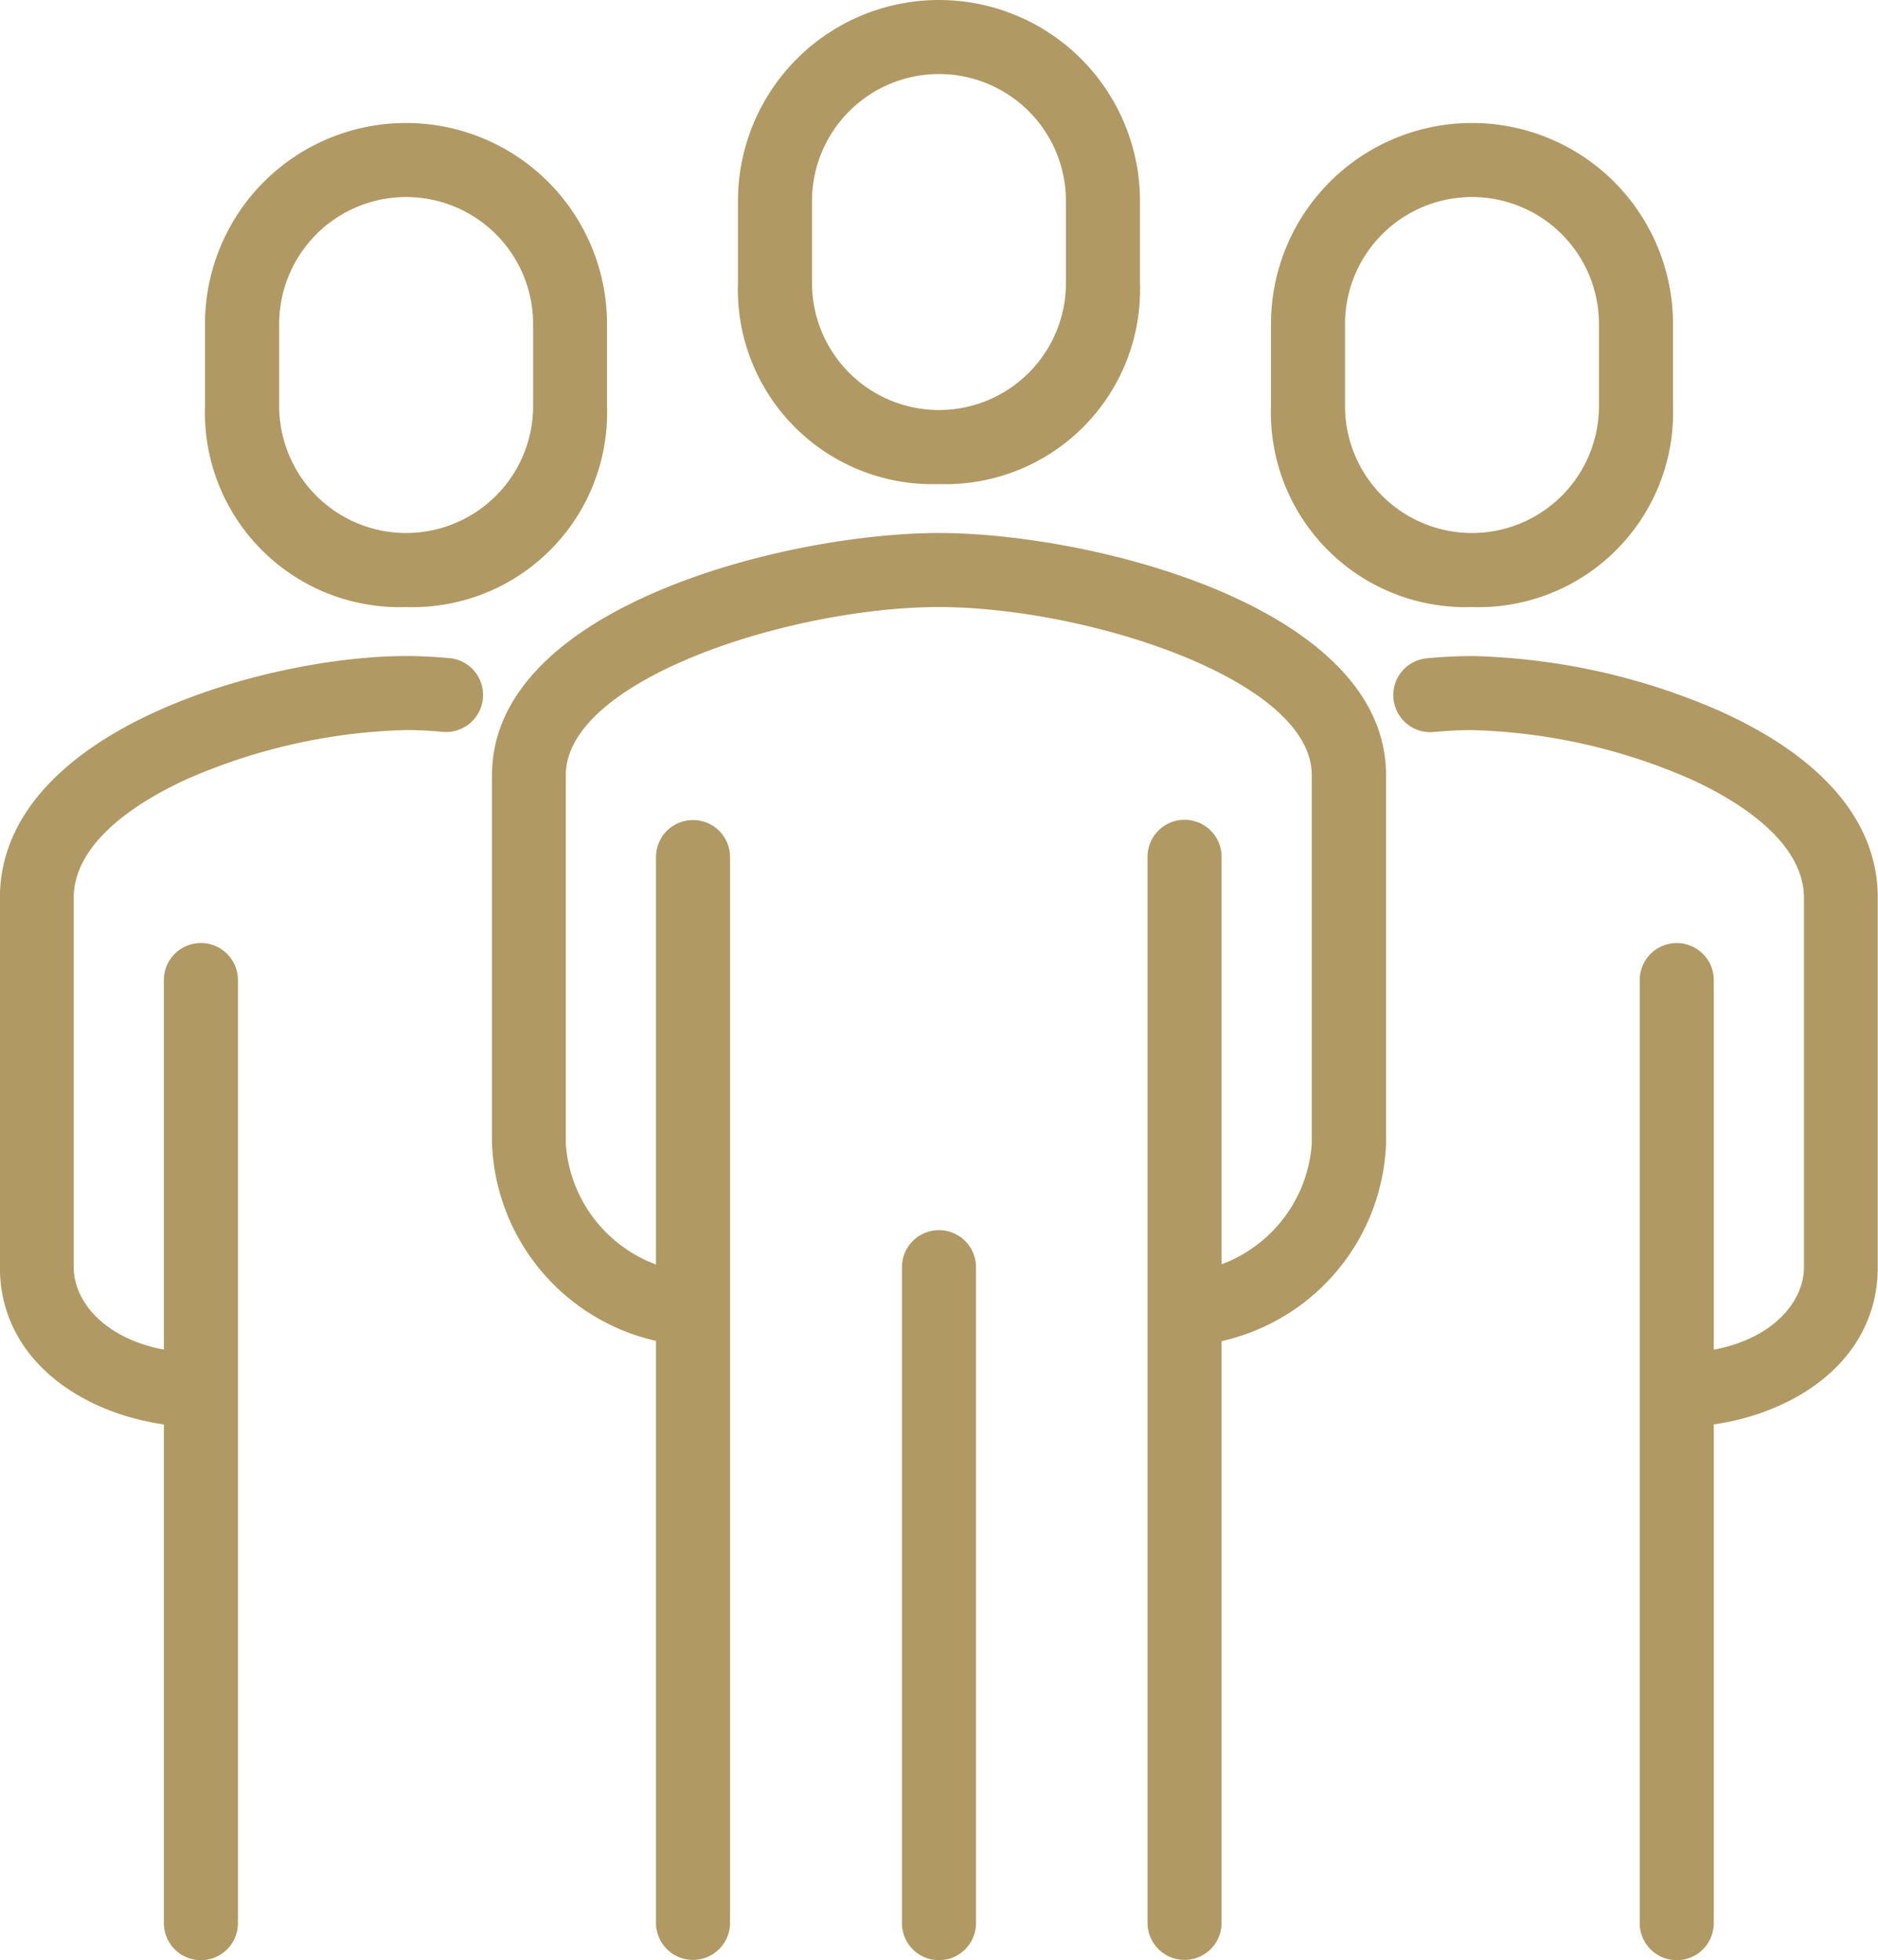 <svg xmlns="http://www.w3.org/2000/svg" width="39.567" height="41.295" viewBox="0 0 39.567 41.295">
  <g id="Group_160545" data-name="Group 160545" transform="translate(-74.912 -67.146)">
    <path id="Path_83927" data-name="Path 83927" d="M142.471,130.131c-3.181,0-9.418,1.54-9.418,5.1V143a4.437,4.437,0,0,0,3.455,4.151v12.261a.78.78,0,0,0,1.56,0V136.958a.78.78,0,1,0-1.56,0v8.584a2.927,2.927,0,0,1-1.9-2.537V135.23c0-2.019,4.767-3.539,7.858-3.539s7.858,1.52,7.858,3.539V143a2.927,2.927,0,0,1-1.9,2.537v-8.584a.78.78,0,1,0-1.56,0v22.459a.78.78,0,0,0,1.56,0V147.156A4.437,4.437,0,0,0,151.889,143V135.23C151.889,131.671,145.652,130.131,142.471,130.131Z" transform="translate(-47.775 -51.756)" fill="#b19964"/>
    <path id="Path_83928" data-name="Path 83928" d="M246.507,145.825a13.807,13.807,0,0,0-5.22-1.158c-.292,0-.607.016-.937.046a.78.78,0,1,0,.145,1.553c.282-.026.548-.039.792-.039a12.287,12.287,0,0,1,4.579,1.021c.9.406,2.415,1.273,2.415,2.518v7.774c0,.736-.66,1.508-1.9,1.74v-7.786a.78.78,0,0,0-1.56,0v19.868a.78.78,0,0,0,1.56,0V160.855c1.79-.259,3.455-1.4,3.455-3.315v-7.774C249.841,148.17,248.688,146.807,246.507,145.825Z" transform="translate(-135.362 -63.7)" fill="#b19964"/>
    <path id="Path_83929" data-name="Path 83929" d="M166.358,77.344a4.1,4.1,0,0,0,4.235-4.235V71.381a4.235,4.235,0,0,0-8.47,0v1.728A4.1,4.1,0,0,0,166.358,77.344Zm-2.675-5.963a2.675,2.675,0,0,1,5.35,0v1.728a2.675,2.675,0,0,1-5.35,0Z" transform="translate(-71.663)" fill="#b19964"/>
    <path id="Path_83930" data-name="Path 83930" d="M182.283,212.5a.78.78,0,0,0-.78.78V227.1a.78.78,0,0,0,1.56,0V213.278A.78.78,0,0,0,182.283,212.5Z" transform="translate(-87.588 -119.438)" fill="#b19964"/>
    <path id="Path_83931" data-name="Path 83931" d="M229.345,91.879a4.1,4.1,0,0,0,4.235-4.235V85.916a4.235,4.235,0,0,0-8.47,0v1.728A4.1,4.1,0,0,0,229.345,91.879Zm-2.675-5.963a2.675,2.675,0,0,1,5.35,0v1.728a2.675,2.675,0,0,1-5.35,0Z" transform="translate(-123.42 -11.944)" fill="#b19964"/>
    <path id="Path_83932" data-name="Path 83932" d="M84.4,144.713c-.329-.031-.644-.046-.936-.046-2.89,0-8.554,1.54-8.554,5.1v7.774c0,1.913,1.665,3.056,3.455,3.315v10.506a.78.78,0,0,0,1.56,0V151.493a.78.78,0,0,0-1.56,0v7.786c-1.235-.232-1.9-1-1.9-1.74v-7.774c0-1.245,1.513-2.112,2.415-2.518a12.288,12.288,0,0,1,4.58-1.021c.244,0,.51.013.791.039a.78.78,0,0,0,.145-1.553Z" transform="translate(0 -63.7)" fill="#b19964"/>
    <path id="Path_83933" data-name="Path 83933" d="M103.372,91.879a4.1,4.1,0,0,0,4.235-4.235V85.916a4.235,4.235,0,0,0-8.47,0v1.728A4.1,4.1,0,0,0,103.372,91.879ZM100.7,85.916a2.675,2.675,0,0,1,5.35,0v1.728a2.675,2.675,0,0,1-5.35,0Z" transform="translate(-19.906 -11.944)" fill="#b19964"/>
  </g>
</svg>
